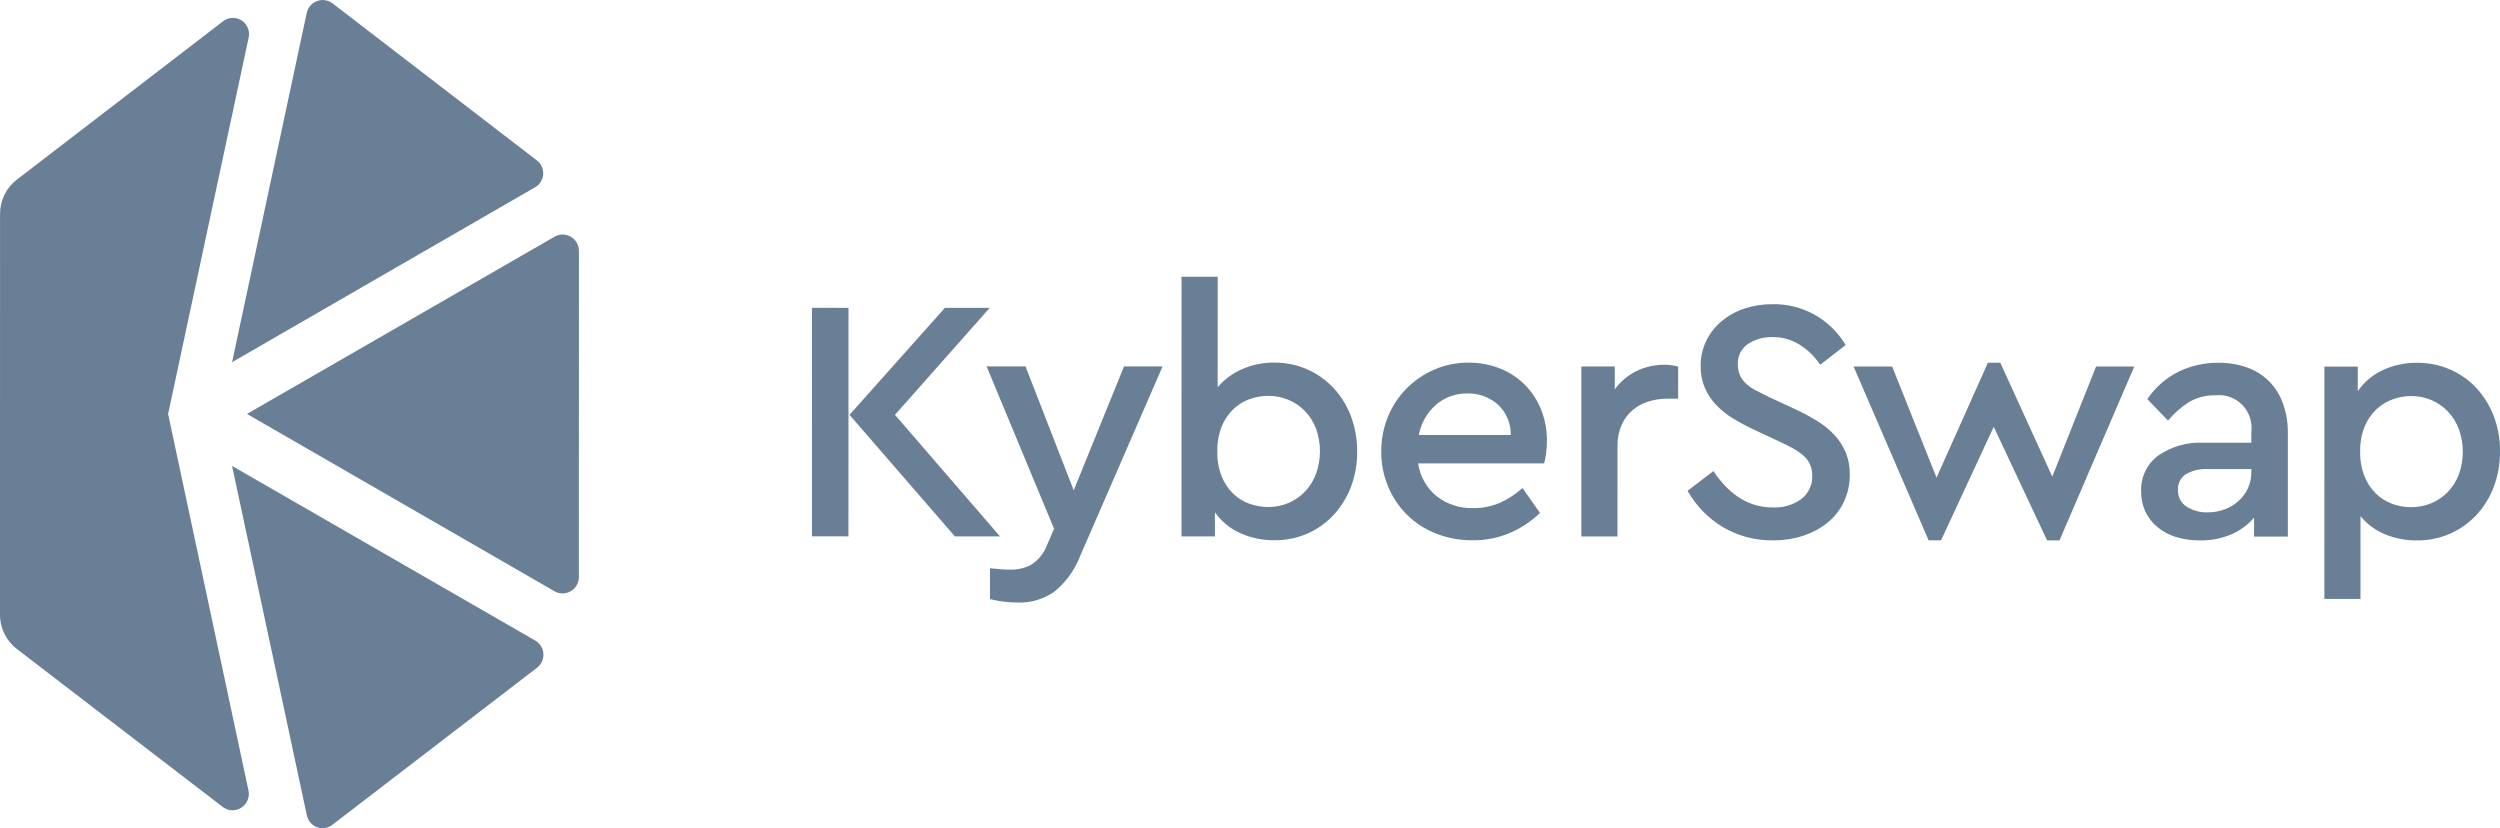 <svg version="1.1" xmlns="http://www.w3.org/2000/svg" width="3091" height="1024" viewBox="0 0 3091 1024">
<title>KyberSwap</title>
<path fill="#697F96" d="M305.345 511.79l380.297 219.281c3.043 1.729 6.477 2.633 9.972 2.624s6.925-0.933 9.959-2.68c3.033-1.745 5.561-4.254 7.339-7.279 1.776-3.026 2.74-6.462 2.798-9.974l0.064-403.808c-0.039-3.518-0.991-6.966-2.763-10.003-1.772-3.035-4.303-5.552-7.339-7.302s-6.477-2.672-9.978-2.674-6.941 0.916-9.98 2.66l-380.368 219.156z" />
<path fill="#697F96" d="M663.537 198.14l-252.452-194.021c-2.695-2.034-5.851-3.359-9.184-3.853s-6.734-0.142-9.897 1.025c-3.163 1.166-5.985 3.11-8.21 5.652s-3.781 5.605-4.527 8.908l-92.307 431.965 374.531-216.222c2.896-1.629 5.339-3.963 7.105-6.786 1.768-2.825 2.8-6.048 3.004-9.379s-0.429-6.657-1.837-9.679-3.547-5.639-6.224-7.611z" />
<path fill="#697F96" d="M410.917 1019.789l253.101-194.231c2.616-2.013 4.701-4.641 6.068-7.652 1.37-3.012 1.98-6.317 1.779-9.623-0.203-3.306-1.209-6.51-2.933-9.331-1.725-2.823-4.113-5.176-6.953-6.85l-375.045-216.052 92.46 431.996c0.676 3.312 2.181 6.394 4.372 8.962 2.189 2.566 4.994 4.529 8.147 5.702s6.553 1.522 9.878 1.012c3.325-0.512 6.464-1.866 9.124-3.936z" />
<path fill="#697F96" d="M207.849 511.783l99.611-465.418c0.866-4.032 0.471-8.233-1.126-12.031s-4.324-7.008-7.803-9.192c-3.48-2.183-7.544-3.234-11.64-3.008-4.098 0.226-8.023 1.717-11.246 4.27l-254.851 195.699c-6.457 4.964-11.687 11.36-15.283 18.689s-5.46 15.394-5.448 23.565l-0.080 495.662c-0.015 8.174 1.848 16.237 5.44 23.569 3.594 7.329 8.821 13.728 15.277 18.695l254.788 195.489c3.246 2.446 7.15 3.851 11.201 4.026 4.053 0.174 8.063-0.887 11.505-3.045s6.155-5.31 7.781-9.047 2.091-7.878 1.333-11.885l-99.46-466.038z" />
<path fill="#697F96" d="M2191.29 376.073c18.198-0.375 36.185 4.104 52.122 12.981 15.918 8.875 29.229 21.832 38.56 37.552l-31.509 24.402c-6.723-10.218-15.591-18.838-25.965-25.264-10.046-6.021-21.541-9.136-33.229-8.999-10.529-0.232-20.903 2.67-29.809 8.346-4.212 2.794-7.611 6.661-9.853 11.213-2.261 4.55-3.246 9.617-2.917 14.687-0.135 4.811 0.889 9.582 2.975 13.91 2.029 3.909 4.772 7.395 8.094 10.274 3.748 3.236 7.901 5.973 12.345 8.143 4.83 2.432 10.065 5.072 15.745 7.919l31.509 14.565c9.853 4.498 19.377 9.65 28.534 15.421 7.882 4.894 15.050 10.873 21.289 17.762 5.563 6.265 10.026 13.435 13.195 21.203 3.227 8.317 4.83 17.186 4.695 26.114 0.174 11.752-2.318 23.39-7.264 34.034-4.676 9.951-11.514 18.726-20.014 25.683-8.925 7.223-19.106 12.733-30.021 16.26-12.017 3.94-24.613 5.89-37.266 5.774-21.966 0.421-43.642-5.286-62.574-16.486-18.082-10.894-33.055-26.313-43.429-44.753l31.934-24.394c4.019 6.054 8.5 11.783 13.427 17.128 4.907 5.382 10.394 10.195 16.382 14.343 6.085 4.214 12.751 7.532 19.782 9.855 7.785 2.51 15.899 3.737 24.072 3.636 12.538 0.601 24.922-3.095 35.122-10.482 4.386-3.375 7.882-7.762 10.22-12.791s3.439-10.552 3.207-16.098c0.097-4.946-0.927-9.849-2.975-14.341-2.048-4.208-4.946-7.93-8.519-10.929-4.038-3.358-8.384-6.298-13.002-8.776-4.965-2.707-10.567-5.488-16.807-8.344l-31.065-14.565c-8.771-4.1-17.29-8.676-25.559-13.707-7.65-4.614-14.683-10.229-20.864-16.703-5.892-6.172-10.645-13.346-14.045-21.189-3.536-8.465-5.275-17.578-5.101-26.754-0.174-10.971 2.241-21.825 7.032-31.685 4.598-9.333 11.147-17.572 19.145-24.18 8.346-6.84 17.889-12.069 28.128-15.415 11.050-3.628 22.642-5.432 34.272-5.345z" />
<path fill="#697F96" d="M2537.446 589.343l54.093-136.136 47.274 0.012-92.441 214.898h-15.34l-65.974-140.431-65.163 140.408h-15.34l-92.789-214.935 47.679 0.006 54.905 137.437 63.482-142.122h15.32l64.293 140.864z" />
<path fill="#697F96" d="M2742.71 448.533c11.862-0.139 23.666 1.745 34.91 5.571 10.084 3.466 19.319 9.091 27.027 16.486 7.824 7.729 13.852 17.085 17.676 27.409 4.482 12.262 6.645 25.256 6.394 38.317l-0.019 127.149-41.748-0.006v-23.544c-7.631 9.026-17.251 16.133-28.089 20.752-12.268 5.168-25.463 7.718-38.753 7.488-10.181 0.126-20.304-1.322-30.021-4.289-8.423-2.562-16.227-6.783-22.99-12.418-6.259-5.248-11.282-11.829-14.702-19.267-3.497-7.801-5.236-16.28-5.101-24.833-0.328-8.467 1.41-16.884 5.043-24.528s9.060-14.285 15.823-19.35c16.459-11.472 36.223-17.114 56.218-16.044l59.173 0.006 0.019-13.701c0.715-6.077 0.058-12.241-1.932-18.026s-5.255-11.039-9.563-15.367c-4.309-4.33-9.543-7.619-15.282-9.623-5.757-2.004-11.901-2.67-17.947-1.946-11.166-0.261-22.217 2.55-31.915 8.129-9.988 6.211-18.913 14.020-26.409 23.119l-25.559-26.546c9.775-14.526 23.144-26.255 38.773-34.034 15.282-7.329 32.031-11.062 48.973-10.909zM2729.457 633.483c7.128 0.048 14.2-1.184 20.884-3.636 6.336-2.307 12.171-5.791 17.232-10.274 4.965-4.403 8.964-9.797 11.727-15.84 2.859-6.24 4.309-13.039 4.251-19.908v-3.853l-53.649-0.006c-9.582-0.587-19.126 1.642-27.471 6.415-3.13 2.089-5.66 4.967-7.341 8.347s-2.454 7.146-2.241 10.919c-0.193 4.098 0.676 8.174 2.55 11.821s4.656 6.73 8.094 8.943c7.766 4.902 16.807 7.362 25.965 7.068v0z" />
<path fill="#697F96" d="M2988.408 448.554c14.122-0.128 28.128 2.718 41.091 8.357 12.326 5.359 23.415 13.232 32.572 23.119 9.215 10.092 16.44 21.867 21.289 34.687 5.217 13.877 7.805 28.615 7.65 43.452 0.135 14.905-2.454 29.71-7.669 43.667-4.83 12.938-12.132 24.796-21.521 34.89-9.408 10.075-20.787 18.073-33.441 23.486-12.635 5.415-26.274 8.127-40.009 7.967-13.659 0.158-27.201-2.465-39.816-7.71-11.669-4.846-21.966-12.492-30.021-22.269l-0.019 102.319-44.685-0.006 0.039-287.269 41.304 0.006-0.019 30.398c7.766-11.209 18.353-20.144 30.678-25.899 13.311-6.249 27.877-9.395 42.579-9.196zM2981.163 489.651c-7.766 0.019-15.494 1.393-22.796 4.063-7.515 2.711-14.393 6.935-20.227 12.418-6.24 5.967-11.166 13.183-14.47 21.183-3.922 9.785-5.815 20.275-5.544 30.823-0.27 10.529 1.546 21.005 5.312 30.829 3.227 8.060 8.075 15.355 14.277 21.411 5.776 5.596 12.654 9.901 20.208 12.629 7.437 2.701 15.301 4.081 23.222 4.075 8.539 0.048 17-1.625 24.902-4.919 7.689-3.196 14.644-7.93 20.439-13.918 5.95-6.205 10.587-13.558 13.639-21.616 6.51-18.121 6.51-37.961 0.019-56.087-3.033-8.017-7.592-15.363-13.427-21.62-5.718-6.025-12.596-10.83-20.227-14.126-7.998-3.47-16.614-5.222-25.328-5.147v0z" />
<path fill="#697F96" d="M1049.033 663.164l-45.131-0.006 0.046-282.56 45.133 0.008-0.048 282.558zM1106.548 512.901l129.852 150.292-55.786-0.012-130.283-150.286 117.985-132.272 55.357 0.012-117.125 132.267z" />
<path fill="#697F96" d="M1335.62 687.194c-6.58 17.222-17.52 32.421-31.737 44.088-13.234 9.406-29.158 14.215-45.357 13.695-5.836-0.017-11.665-0.377-17.458-1.072-5.743-0.68-11.433-1.752-17.029-3.213v-38.1c5.112 0.562 9.656 0.989 13.634 1.281 3.968 0.282 7.797 0.425 11.487 0.427 8.948 0.172 17.8-1.884 25.766-5.985 9.109-5.896 16.065-14.609 19.819-24.827l8.508-19.692-83.421-200.809 48.109 0.012 59.599 153.277 62.197-153.258 47.682 0.006-101.799 234.171z" />
<path fill="#697F96" d="M1505.537 478.72c8.208-9.607 18.476-17.217 30.031-22.257 12.548-5.519 26.122-8.291 39.816-8.129 13.744-0.155 27.369 2.564 40.013 7.982s24.029 13.419 33.435 23.494c9.375 10.102 16.681 21.962 21.498 34.904 5.203 13.958 7.797 28.762 7.65 43.667 0.156 14.837-2.442 29.573-7.662 43.452-4.836 12.818-12.065 24.588-21.297 34.676-9.099 9.853-20.117 17.719-32.367 23.111-12.888 5.648-26.818 8.49-40.877 8.34-14.748 0.184-29.357-2.888-42.795-8.999-12.424-5.583-23.098-14.464-30.879-25.689v29.965l-41.292-0.006 0.046-321.093 44.702 0.006-0.023 136.575zM1568.14 489.431c-7.915-0.004-15.769 1.37-23.216 4.063-7.55 2.734-14.441 7.036-20.225 12.629-6.187 6.054-11.049 13.346-14.265 21.405-3.777 9.82-5.587 20.294-5.326 30.821-0.257 10.616 1.625 21.174 5.529 31.040 3.263 8.087 8.199 15.386 14.48 21.411 5.795 5.471 12.687 9.632 20.213 12.204 7.331 2.539 15.031 3.843 22.785 3.858 8.709 0.073 17.336-1.675 25.337-5.135 7.619-3.296 14.501-8.1 20.236-14.126 5.834-6.253 10.394-13.597 13.419-21.614 6.51-18.121 6.514-37.957 0.012-56.081-3.047-8.060-7.683-15.417-13.634-21.628-5.803-5.985-12.756-10.72-20.437-13.918-7.892-3.302-16.361-4.977-24.908-4.931v0z" />
<path fill="#697F96" d="M1815.973 448.38c13.263-0.122 26.423 2.351 38.744 7.285 11.458 4.506 21.869 11.334 30.586 20.065 8.717 8.728 15.55 19.17 20.074 30.673 4.894 12.169 7.351 25.19 7.235 38.317 0.012 5.442-0.348 10.879-1.074 16.27-0.493 4.046-1.273 8.048-2.336 11.982l-155.855-0.023c2.305 15.984 10.517 30.51 23.001 40.678 12.915 9.949 28.856 15.094 45.12 14.563 11.412 0.166 22.731-2.092 33.213-6.63 10.133-4.548 19.483-10.687 27.695-18.188l21.703 30.829c-10.917 10.455-23.606 18.863-37.469 24.821-14.559 6.122-30.211 9.18-45.989 8.987-15.44 0.135-30.763-2.701-45.145-8.351-13.265-5.126-25.353-12.915-35.526-22.891s-18.217-21.931-23.645-35.138c-5.735-13.68-8.635-28.391-8.519-43.236-0.112-14.828 2.716-29.527 8.317-43.242 5.287-13.046 13.102-24.904 22.99-34.886 9.858-9.883 21.494-17.8 34.287-23.328 13.454-5.787 27.958-8.701 42.592-8.556zM1814.675 486.482c-14.316-0.365-28.261 4.587-39.173 13.91-11.062 9.741-18.558 22.928-21.286 37.455l113.692 0.017c0.164-7.165-1.217-14.281-4.050-20.859-2.83-6.578-7.041-12.463-12.349-17.25-10.249-8.807-23.355-13.531-36.836-13.274z" />
<path fill="#697F96" d="M2057.835 450.982c3.207-0.031 6.413 0.185 9.582 0.645 2.705 0.427 5.178 0.925 7.457 1.499l-0.019 39.814-13.62-0.006c-8.017-0.035-15.996 1.194-23.627 3.644-7.206 2.241-13.871 5.956-19.589 10.909-5.679 5.025-10.181 11.234-13.214 18.192-3.42 8.046-5.081 16.728-4.907 25.474l-0.019 112.167-44.685-0.008 0.019-210.205 41.304 0.006-0.019 28.257c7.032-9.683 16.324-17.476 27.065-22.692 10.703-5.143 22.41-7.776 34.272-7.698z" />
</svg>
